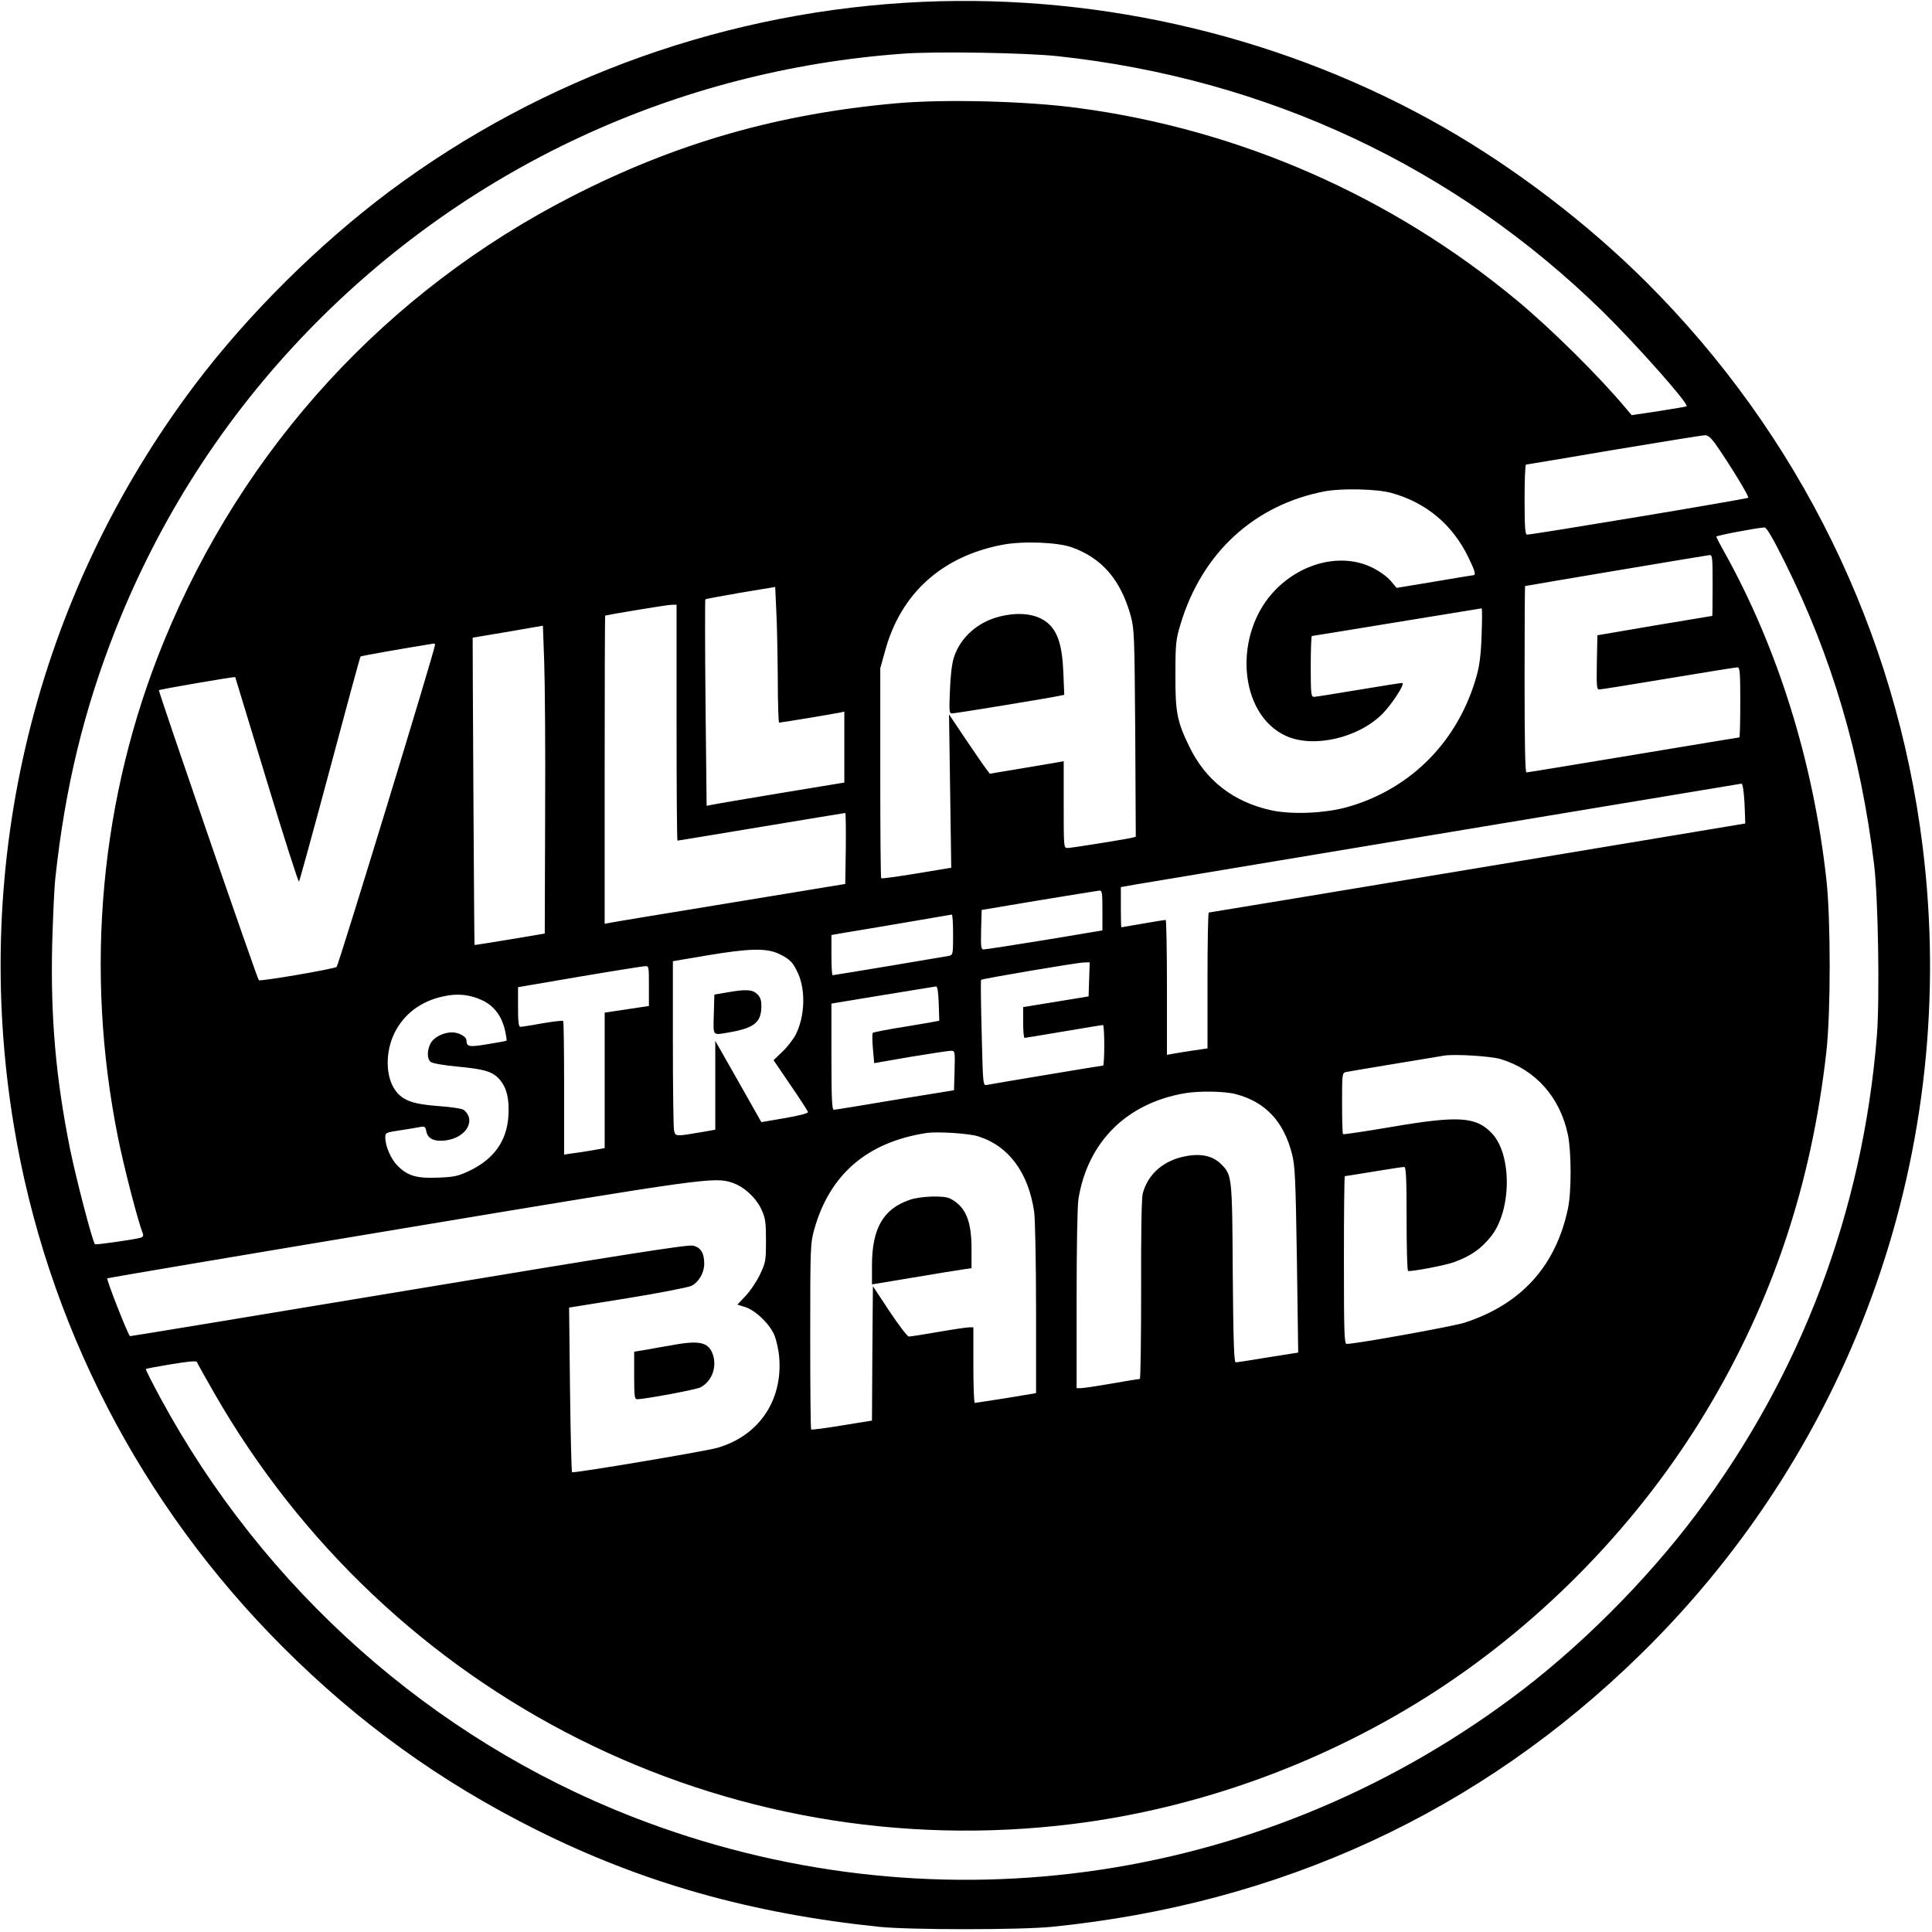<?xml version="1.0" standalone="no"?>
<!DOCTYPE svg PUBLIC "-//W3C//DTD SVG 20010904//EN"
 "http://www.w3.org/TR/2001/REC-SVG-20010904/DTD/svg10.dtd">
<svg version="1.0" xmlns="http://www.w3.org/2000/svg"
 width="1048pt" height="1048pt" viewBox="0 0 1048 1048"
 preserveAspectRatio="xMidYMid meet">
<g transform="translate(0,1048) scale(0.1,-0.1)"
fill="#000000" stroke="none">
<path d="M5005 10470 c-1045 -46 -2057 -405 -2891 -1027 -386 -289 -769 -669
-1056 -1049 -867 -1150 -1219 -2591 -983 -4019 177 -1070 687 -2058 1460
-2830 411 -411 856 -732 1375 -991 576 -288 1166 -454 1860 -526 167 -17 763
-17 935 0 1243 125 2321 623 3192 1476 1171 1145 1734 2757 1532 4386 -144
1161 -668 2231 -1499 3060 -319 318 -709 616 -1100 840 -845 483 -1839 723
-2825 680z m735 -295 c1135 -123 2152 -600 2954 -1385 184 -181 469 -502 455
-514 -2 -2 -70 -13 -151 -26 l-147 -22 -28 33 c-140 169 -408 435 -594 589
-682 566 -1504 927 -2379 1044 -280 38 -723 49 -985 26 -642 -57 -1195 -215
-1760 -504 -1006 -514 -1785 -1362 -2216 -2415 -346 -844 -432 -1780 -249
-2691 32 -160 107 -450 135 -522 4 -11 0 -18 -12 -22 -37 -10 -243 -40 -248
-35 -13 14 -99 342 -135 516 -77 384 -106 710 -97 1108 4 143 11 305 17 360
53 494 155 914 327 1350 240 607 592 1154 1048 1624 855 881 1993 1411 3225
1500 178 13 667 5 840 -14z m3563 -2100 c78 -111 187 -289 180 -295 -7 -7
-1173 -201 -1200 -200 -10 0 -13 45 -13 190 0 105 3 190 8 190 4 0 219 36 477
80 259 43 480 79 493 79 16 1 32 -13 55 -44z m-1755 -269 c188 -52 332 -172
418 -351 34 -69 41 -95 27 -95 -5 0 -100 -16 -212 -35 l-205 -34 -33 39 c-19
22 -62 53 -99 71 -160 79 -373 32 -521 -116 -238 -238 -207 -681 55 -798 149
-66 391 -10 521 121 49 49 120 157 109 167 -2 2 -106 -15 -233 -36 -126 -21
-238 -39 -247 -39 -16 0 -18 14 -18 165 0 91 3 165 6 165 3 0 211 34 461 75
251 41 458 75 460 75 3 0 3 -64 0 -142 -3 -101 -11 -166 -26 -220 -97 -352
-351 -614 -696 -714 -123 -36 -308 -44 -421 -19 -206 46 -356 163 -445 350
-65 134 -74 185 -73 390 0 166 3 187 28 270 116 386 400 647 783 720 93 17
282 13 361 -9z m2135 -378 c254 -511 410 -1038 483 -1638 22 -180 31 -728 15
-928 -76 -951 -411 -1838 -981 -2597 -275 -366 -642 -732 -1005 -1000 -1383
-1024 -3165 -1264 -4765 -640 -1086 424 -1999 1234 -2561 2274 -45 83 -80 153
-78 155 2 2 65 14 139 26 91 15 135 19 138 12 2 -6 43 -80 92 -165 948 -1657
2776 -2575 4660 -2341 692 86 1379 338 1970 722 590 384 1105 917 1467 1520
358 596 569 1227 650 1947 24 211 24 720 0 935 -71 638 -262 1250 -550 1769
-26 46 -47 87 -47 90 0 6 210 46 261 50 11 1 45 -56 112 -191z m-3869 83 c163
-58 265 -176 319 -370 20 -73 21 -101 25 -638 l3 -562 -23 -6 c-48 -10 -327
-55 -347 -55 -21 0 -21 2 -21 235 l0 236 -32 -6 c-18 -3 -109 -19 -201 -34
l-168 -28 -23 31 c-13 17 -63 90 -111 161 l-87 130 6 -416 6 -416 -187 -31
c-103 -17 -190 -29 -193 -26 -3 3 -5 261 -5 572 l0 567 27 97 c85 310 309 511
636 573 110 21 298 14 376 -14z m3476 -206 c0 -91 -1 -165 -2 -166 -2 0 -142
-24 -313 -52 l-310 -53 -3 -147 c-2 -128 -1 -147 13 -147 9 0 178 27 375 60
197 33 366 60 374 60 14 0 16 -25 16 -190 0 -104 -2 -190 -5 -190 -3 0 -262
-43 -575 -95 -313 -52 -574 -95 -580 -95 -7 0 -10 165 -10 505 0 278 1 505 3
506 17 4 987 167 1000 168 16 1 17 -13 17 -164z m-5071 -507 c0 -131 4 -238 7
-238 9 0 306 49 332 55 l22 5 0 -192 0 -193 -352 -58 c-194 -32 -362 -61 -374
-64 l-21 -4 -6 558 c-3 307 -3 560 -1 562 2 2 88 18 192 36 l187 31 6 -131 c4
-71 7 -237 8 -367z m-549 -238 c0 -352 2 -640 5 -640 3 0 208 34 455 75 247
41 452 75 455 75 3 0 4 -87 3 -192 l-3 -193 -620 -102 c-341 -56 -635 -104
-652 -108 l-33 -6 0 836 c0 459 1 835 3 836 35 8 331 57 355 58 l32 1 0 -640z
m-713 -505 l-2 -639 -190 -32 c-104 -17 -191 -31 -191 -30 -2 1 -11 1666 -10
1667 1 0 87 15 191 32 l190 33 7 -196 c4 -107 7 -483 5 -835z m-597 928 c0
-26 -524 -1740 -534 -1748 -14 -11 -415 -80 -422 -72 -10 10 -546 1568 -542
1573 6 5 411 75 414 71 0 -1 77 -253 170 -559 93 -306 172 -554 176 -550 3 4
79 279 168 612 89 333 163 607 166 609 3 3 233 44 397 70 4 0 7 -2 7 -6z
m7103 -860 c3 -60 4 -109 4 -110 -2 -1 -2901 -483 -2910 -483 -4 0 -7 -166 -7
-368 l0 -369 -82 -12 c-46 -7 -95 -15 -110 -18 l-28 -5 0 366 c0 201 -3 366
-7 366 -5 0 -60 -9 -123 -20 -63 -11 -116 -20 -117 -20 -2 0 -3 49 -3 109 l0
109 73 13 c196 33 3283 547 3293 548 7 1 13 -37 17 -106z m-3483 -581 l0 -109
-312 -52 c-172 -28 -321 -51 -331 -51 -16 0 -17 10 -15 107 l3 107 310 52
c171 28 318 52 328 53 15 1 17 -10 17 -107z m-810 -132 c0 -105 -1 -110 -22
-115 -25 -5 -623 -105 -632 -105 -3 0 -6 49 -6 109 l0 109 68 12 c37 6 182 30
322 54 140 24 258 44 263 45 4 1 7 -48 7 -109z m-945 -104 c59 -28 77 -46 105
-108 40 -92 36 -229 -12 -327 -12 -25 -45 -68 -72 -94 l-50 -48 92 -135 c51
-74 93 -140 95 -146 1 -7 -44 -19 -125 -33 l-128 -22 -125 221 -125 220 0
-241 0 -241 -62 -11 c-157 -27 -154 -27 -162 9 -3 18 -6 231 -6 474 l0 442
183 31 c232 39 324 41 392 9z m1683 -138 l-3 -93 -177 -29 -178 -29 0 -83 c0
-46 3 -84 8 -84 4 0 99 16 212 35 113 19 208 35 213 35 4 0 7 -49 7 -110 0
-60 -3 -110 -6 -110 -8 0 -607 -100 -630 -105 -22 -5 -22 -4 -29 281 -4 156
-6 287 -3 289 6 6 518 93 556 94 l33 1 -3 -92z m-2388 -36 l0 -109 -120 -18
-120 -18 0 -368 0 -367 -62 -11 c-35 -6 -84 -14 -110 -17 l-48 -7 0 360 c0
198 -2 362 -5 365 -3 3 -54 -3 -113 -13 -59 -11 -113 -19 -119 -19 -10 0 -13
28 -13 108 l0 107 333 57 c182 31 342 56 355 57 22 1 22 -1 22 -107z m1572
-94 c2 -51 3 -94 3 -95 -1 -1 -80 -15 -178 -31 -97 -15 -179 -31 -183 -35 -3
-3 -3 -41 1 -85 l7 -79 196 34 c109 18 207 33 220 33 22 0 23 -1 20 -107 l-3
-107 -320 -52 c-176 -30 -326 -54 -332 -54 -10 0 -13 64 -13 288 l0 288 278
46 c152 25 282 46 289 47 8 1 13 -28 15 -91z m-2474 15 c63 -30 105 -87 122
-165 6 -28 9 -52 8 -53 -2 -2 -48 -10 -102 -19 -102 -17 -115 -15 -116 21 0
20 -42 43 -78 43 -47 0 -100 -27 -117 -61 -19 -37 -19 -83 1 -99 8 -8 72 -19
148 -26 148 -14 190 -27 229 -73 36 -44 50 -102 45 -192 -8 -138 -79 -238
-216 -302 -57 -27 -81 -32 -165 -35 -116 -5 -165 9 -220 64 -37 37 -67 107
-67 154 0 26 3 27 83 39 45 7 94 15 108 18 23 4 27 1 32 -26 8 -39 45 -55 106
-47 110 15 165 109 97 165 -8 7 -66 16 -135 21 -137 10 -194 29 -234 82 -56
73 -59 211 -6 317 51 101 142 170 263 196 77 18 147 10 214 -22z m5522 -318
c189 -57 322 -206 365 -410 19 -91 20 -312 0 -402 -66 -311 -253 -518 -561
-618 -62 -20 -588 -115 -639 -115 -13 0 -15 57 -15 455 0 250 2 455 5 455 2 0
73 11 157 25 84 14 158 25 165 25 10 0 13 -59 13 -279 0 -154 3 -282 8 -285
10 -6 198 29 248 47 93 34 146 71 201 139 113 140 116 445 5 561 -85 90 -181
96 -544 34 -142 -24 -260 -42 -263 -39 -3 3 -5 79 -5 168 0 161 0 164 23 169
17 4 381 64 532 89 59 9 250 -3 305 -19z m-1437 -190 c161 -42 261 -148 306
-327 16 -64 19 -135 26 -574 l7 -501 -164 -26 c-89 -15 -168 -27 -175 -27 -9
0 -13 115 -16 483 -3 528 -4 533 -63 592 -44 44 -106 59 -188 44 -121 -21
-208 -95 -237 -202 -7 -25 -10 -216 -9 -523 0 -266 -3 -484 -7 -484 -5 0 -73
-11 -153 -25 -80 -14 -155 -25 -167 -25 l-23 0 0 483 c0 274 4 509 10 544 51
310 262 519 578 573 79 13 215 11 275 -5z m-1397 -229 c166 -52 273 -197 304
-411 5 -38 10 -275 10 -526 l0 -456 -162 -27 c-90 -14 -166 -26 -170 -26 -5 0
-8 92 -8 205 l0 205 -22 0 c-13 0 -88 -11 -168 -25 -80 -14 -152 -25 -160 -25
-8 0 -55 62 -105 137 l-90 136 -3 -364 -2 -365 -162 -26 c-89 -15 -165 -25
-168 -22 -3 3 -5 231 -5 507 0 492 1 504 23 582 84 296 288 470 607 519 59 9
231 -2 281 -18z m-1333 -252 c63 -21 129 -82 158 -146 21 -46 24 -68 24 -168
0 -109 -2 -119 -32 -182 -17 -37 -52 -89 -77 -116 l-46 -49 39 -12 c56 -16
134 -90 161 -152 12 -30 24 -83 27 -125 18 -234 -113 -424 -337 -488 -67 -19
-781 -139 -787 -132 -3 3 -8 205 -11 449 l-5 444 317 51 c174 28 330 59 347
67 40 21 69 71 69 120 0 58 -19 88 -60 98 -27 7 -371 -47 -1544 -242 -830
-138 -1510 -250 -1511 -249 -15 17 -129 308 -123 314 3 2 718 123 1589 268
1662 277 1705 283 1802 250z"/>
<path d="M5424 7136 c-119 -29 -213 -112 -249 -220 -11 -32 -19 -97 -22 -178
-5 -116 -4 -128 11 -128 18 0 542 86 585 96 l24 5 -5 122 c-6 145 -30 219 -83
266 -58 50 -151 64 -261 37z"/>
<path d="M3940 5096 l-65 -11 -3 -108 c-3 -120 -10 -113 84 -97 137 24 174 55
174 143 0 33 -6 49 -23 65 -26 25 -62 27 -167 8z"/>
<path d="M4933 3971 c-142 -49 -203 -155 -203 -355 l0 -103 223 37 c122 21
243 40 270 44 l47 7 0 103 c0 156 -32 231 -117 275 -34 17 -161 13 -220 -8z"/>
<path d="M3650 3184 c-41 -7 -105 -18 -142 -25 l-68 -11 0 -129 c0 -112 2
-129 16 -129 41 0 319 52 343 64 59 31 88 101 71 168 -21 76 -68 90 -220 62z"/>
</g>
</svg>
